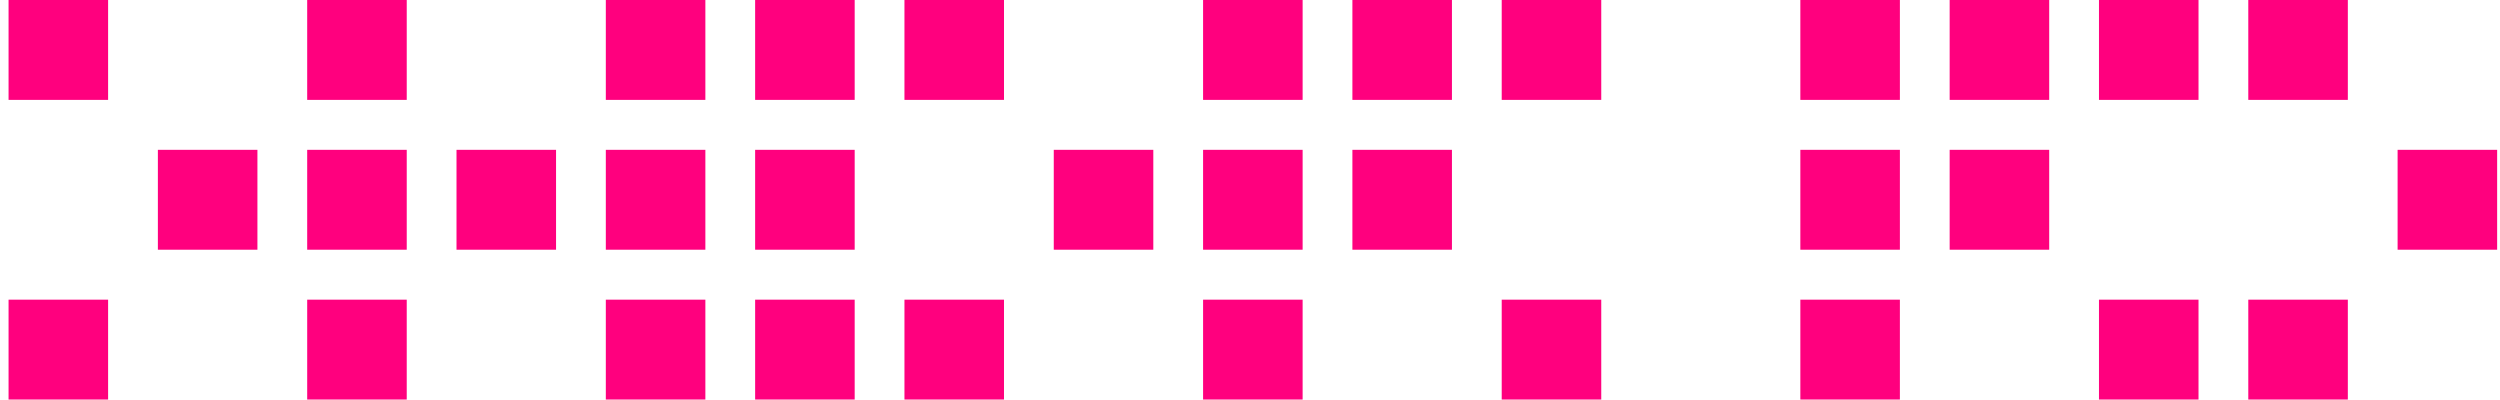 <svg width="219" height="35" viewBox="0 0 219 35" fill="none" xmlns="http://www.w3.org/2000/svg">
<g id="Square Dots">
<path id="Vector" d="M9.47 8.75L9.47 0L0.75 -3.86613e-07L0.75 8.75L9.47 8.75Z" fill="#FF007E"/>
<path id="Vector_2" d="M9.47 35L9.47 26.25L0.75 26.25L0.75 35L9.47 35Z" fill="#FF007E"/>
<path id="Vector_3" d="M22.55 21.875L22.55 13.125L13.83 13.125L13.83 21.875L22.55 21.875Z" fill="#FF007E"/>
<path id="Vector_4" d="M35.63 8.75L35.63 0L26.91 -3.86613e-07L26.91 8.75L35.63 8.75Z" fill="#FF007E"/>
<path id="Vector_5" d="M35.63 21.875L35.63 13.125L26.91 13.125L26.91 21.875L35.63 21.875Z" fill="#FF007E"/>
<path id="Vector_6" d="M35.63 35L35.63 26.25L26.91 26.25L26.91 35L35.63 35Z" fill="#FF007E"/>
<path id="Vector_7" d="M48.71 21.875L48.71 13.125L39.99 13.125L39.99 21.875L48.71 21.875Z" fill="#FF007E"/>
<path id="Vector_8" d="M61.79 8.75L61.79 0L53.07 -3.86613e-07L53.07 8.75L61.79 8.75Z" fill="#FF007E"/>
<path id="Vector_9" d="M61.79 21.875L61.79 13.125L53.07 13.125L53.07 21.875L61.79 21.875Z" fill="#FF007E"/>
<path id="Vector_10" d="M61.79 35L61.79 26.25L53.07 26.25L53.07 35L61.79 35Z" fill="#FF007E"/>
<path id="Vector_11" d="M74.87 8.75L74.87 0L66.15 -3.86613e-07L66.15 8.75L74.87 8.75Z" fill="#FF007E"/>
<path id="Vector_12" d="M74.87 21.875L74.87 13.125L66.15 13.125L66.15 21.875L74.87 21.875Z" fill="#FF007E"/>
<path id="Vector_13" d="M74.87 35L74.87 26.25L66.15 26.25L66.15 35L74.87 35Z" fill="#FF007E"/>
<path id="Vector_14" d="M87.95 8.75L87.95 0L79.23 -3.86613e-07L79.23 8.75L87.95 8.75Z" fill="#FF007E"/>
<path id="Vector_15" d="M87.95 35L87.95 26.25L79.23 26.25L79.23 35L87.95 35Z" fill="#FF007E"/>
<path id="Vector_16" d="M101.03 21.875L101.03 13.125L92.31 13.125L92.31 21.875L101.03 21.875Z" fill="#FF007E"/>
<path id="Vector_17" d="M114.11 8.75L114.11 0L105.39 -3.86613e-07L105.39 8.75L114.11 8.75Z" fill="#FF007E"/>
<path id="Vector_18" d="M114.11 21.875L114.11 13.125L105.39 13.125L105.39 21.875L114.11 21.875Z" fill="#FF007E"/>
<path id="Vector_19" d="M114.11 35L114.11 26.25L105.39 26.25L105.39 35L114.11 35Z" fill="#FF007E"/>
<path id="Vector_20" d="M127.19 21.875L127.19 13.125L118.47 13.125L118.47 21.875L127.19 21.875Z" fill="#FF007E"/>
<path id="Vector_21" d="M127.19 8.75L127.19 0L118.47 -3.86613e-07L118.47 8.75L127.19 8.75Z" fill="#FF007E"/>
<path id="Vector_22" d="M140.27 8.75L140.27 0L131.55 -3.86613e-07L131.55 8.75L140.27 8.75Z" fill="#FF007E"/>
<path id="Vector_23" d="M140.27 35L140.27 26.25L131.55 26.25L131.55 35L140.27 35Z" fill="#FF007E"/>
<path id="Vector_24" d="M166.43 8.75L166.43 0L157.71 -3.86613e-07L157.71 8.75L166.43 8.75Z" fill="#FF007E"/>
<path id="Vector_25" d="M166.43 21.875L166.43 13.125L157.71 13.125L157.71 21.875L166.43 21.875Z" fill="#FF007E"/>
<path id="Vector_26" d="M166.43 35L166.43 26.25L157.71 26.25L157.71 35L166.43 35Z" fill="#FF007E"/>
<path id="Vector_27" d="M179.51 8.75L179.51 0L170.79 -3.86613e-07L170.79 8.75L179.51 8.75Z" fill="#FF007E"/>
<path id="Vector_28" d="M179.51 21.875L179.51 13.125L170.79 13.125L170.79 21.875L179.51 21.875Z" fill="#FF007E"/>
<path id="Vector_29" d="M192.59 8.75L192.59 0L183.87 -3.86613e-07L183.87 8.75L192.59 8.75Z" fill="#FF007E"/>
<path id="Vector_30" d="M192.59 35L192.59 26.25L183.87 26.25L183.87 35L192.59 35Z" fill="#FF007E"/>
<path id="Vector_31" d="M205.67 8.75L205.67 0L196.95 -3.86613e-07L196.95 8.75L205.67 8.75Z" fill="#FF007E"/>
<path id="Vector_32" d="M205.67 35L205.67 26.25L196.95 26.25L196.95 35L205.67 35Z" fill="#FF007E"/>
<path id="Vector_33" d="M218.75 21.875L218.75 13.125L210.03 13.125L210.03 21.875L218.75 21.875Z" fill="#FF007E"/>
</g>
</svg>
